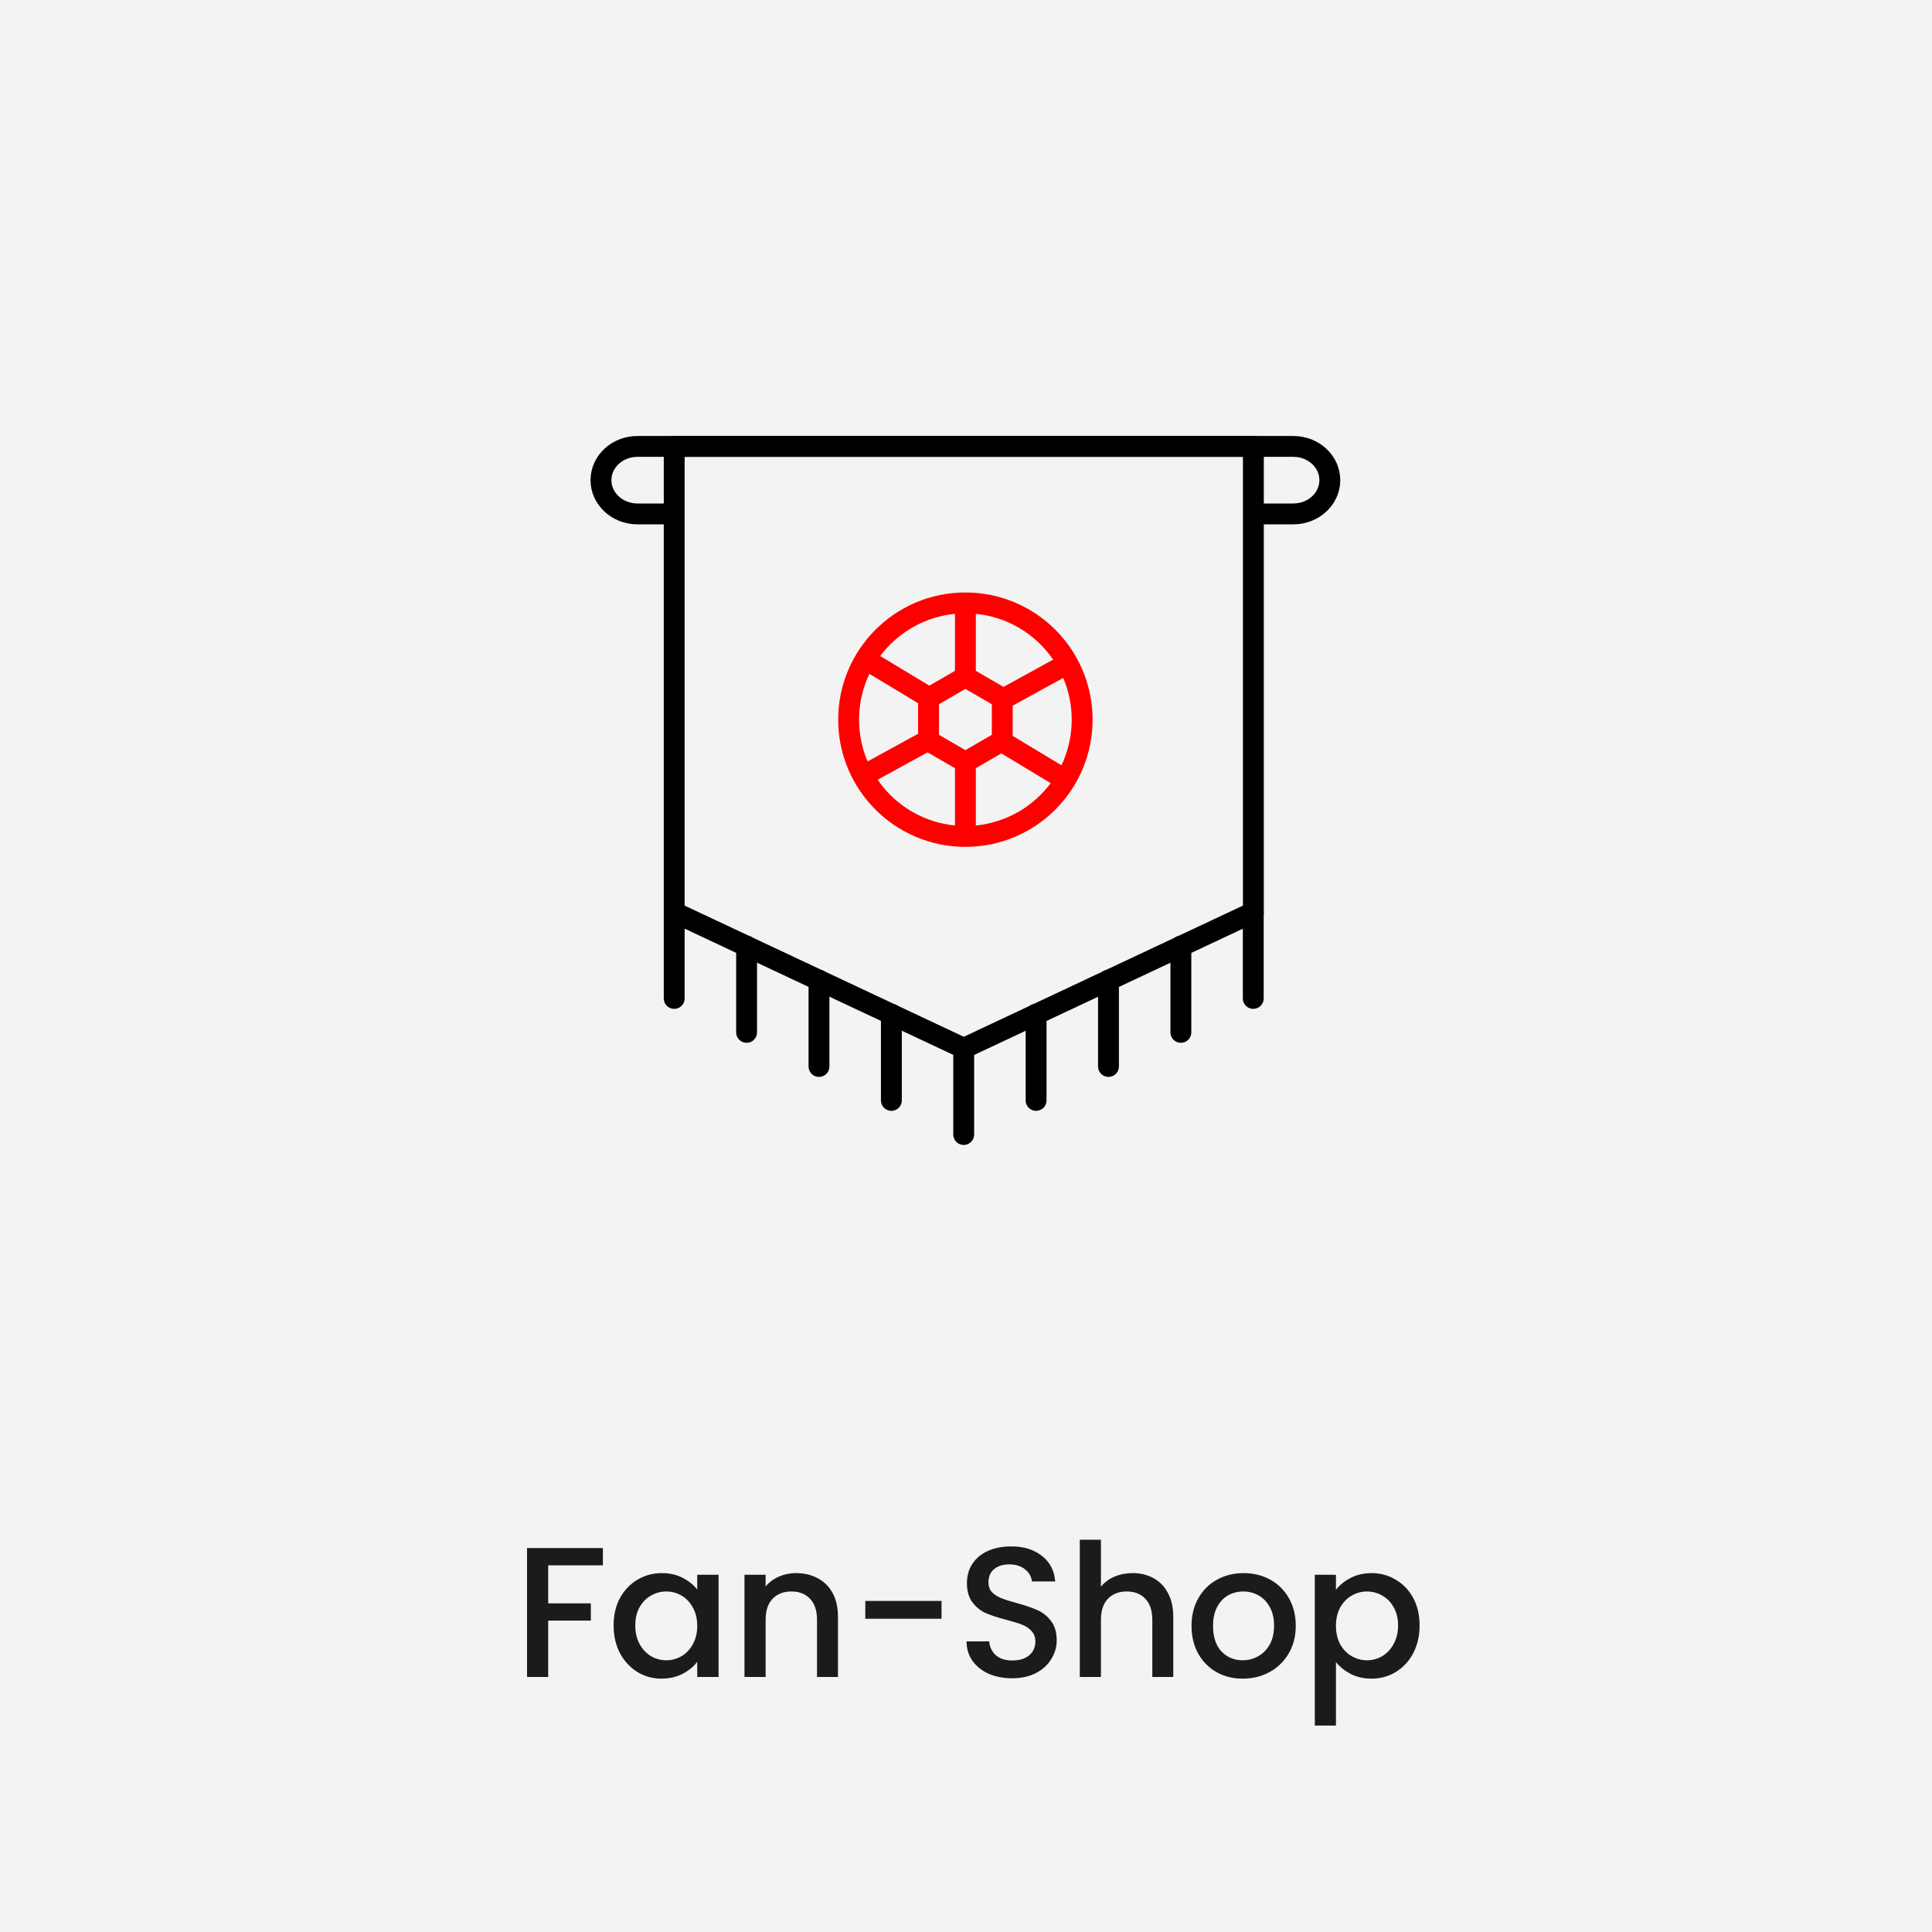 <svg width="250" height="250" viewBox="0 0 250 250" fill="none" xmlns="http://www.w3.org/2000/svg">
<rect x="0" y="0" width="250" height="250" fill="#333333" stroke="none"/>
<g clip-path="url(#clip0_7745_328)">
<rect width="250" height="250" fill="white"/>
<rect width="250" height="250" fill="#F3F3F3"/>
<path d="M78.015 200.32V202.552H70.935V207.472H76.455V209.704H70.935V217H68.199V200.32H78.015ZM79.398 210.328C79.398 209 79.67 207.824 80.214 206.8C80.774 205.776 81.526 204.984 82.47 204.424C83.43 203.848 84.486 203.56 85.638 203.56C86.678 203.56 87.582 203.768 88.35 204.184C89.134 204.584 89.758 205.088 90.222 205.696V203.776H92.982V217H90.222V215.032C89.758 215.656 89.126 216.176 88.326 216.592C87.526 217.008 86.614 217.216 85.59 217.216C84.454 217.216 83.414 216.928 82.47 216.352C81.526 215.76 80.774 214.944 80.214 213.904C79.67 212.848 79.398 211.656 79.398 210.328ZM90.222 210.376C90.222 209.464 90.03 208.672 89.646 208C89.278 207.328 88.79 206.816 88.182 206.464C87.574 206.112 86.918 205.936 86.214 205.936C85.51 205.936 84.854 206.112 84.246 206.464C83.638 206.8 83.142 207.304 82.758 207.976C82.39 208.632 82.206 209.416 82.206 210.328C82.206 211.24 82.39 212.04 82.758 212.728C83.142 213.416 83.638 213.944 84.246 214.312C84.87 214.664 85.526 214.84 86.214 214.84C86.918 214.84 87.574 214.664 88.182 214.312C88.79 213.96 89.278 213.448 89.646 212.776C90.03 212.088 90.222 211.288 90.222 210.376ZM103.008 203.56C104.048 203.56 104.976 203.776 105.792 204.208C106.624 204.64 107.272 205.28 107.736 206.128C108.2 206.976 108.432 208 108.432 209.2V217H105.72V209.608C105.72 208.424 105.424 207.52 104.832 206.896C104.24 206.256 103.432 205.936 102.408 205.936C101.384 205.936 100.568 206.256 99.96 206.896C99.368 207.52 99.072 208.424 99.072 209.608V217H96.336V203.776H99.072V205.288C99.52 204.744 100.088 204.32 100.776 204.016C101.48 203.712 102.224 203.56 103.008 203.56ZM121.834 207.16V209.464H111.97V207.16H121.834ZM130.977 217.168C129.857 217.168 128.849 216.976 127.953 216.592C127.057 216.192 126.353 215.632 125.841 214.912C125.329 214.192 125.073 213.352 125.073 212.392H128.001C128.065 213.112 128.345 213.704 128.841 214.168C129.353 214.632 130.065 214.864 130.977 214.864C131.921 214.864 132.657 214.64 133.185 214.192C133.713 213.728 133.977 213.136 133.977 212.416C133.977 211.856 133.809 211.4 133.473 211.048C133.153 210.696 132.745 210.424 132.249 210.232C131.769 210.04 131.097 209.832 130.233 209.608C129.145 209.32 128.257 209.032 127.569 208.744C126.897 208.44 126.321 207.976 125.841 207.352C125.361 206.728 125.121 205.896 125.121 204.856C125.121 203.896 125.361 203.056 125.841 202.336C126.321 201.616 126.993 201.064 127.857 200.68C128.721 200.296 129.721 200.104 130.857 200.104C132.473 200.104 133.793 200.512 134.817 201.328C135.857 202.128 136.433 203.232 136.545 204.64H133.521C133.473 204.032 133.185 203.512 132.657 203.08C132.129 202.648 131.433 202.432 130.569 202.432C129.785 202.432 129.145 202.632 128.649 203.032C128.153 203.432 127.905 204.008 127.905 204.76C127.905 205.272 128.057 205.696 128.361 206.032C128.681 206.352 129.081 206.608 129.561 206.8C130.041 206.992 130.697 207.2 131.529 207.424C132.633 207.728 133.529 208.032 134.217 208.336C134.921 208.64 135.513 209.112 135.993 209.752C136.489 210.376 136.737 211.216 136.737 212.272C136.737 213.12 136.505 213.92 136.041 214.672C135.593 215.424 134.929 216.032 134.049 216.496C133.185 216.944 132.161 217.168 130.977 217.168ZM146.565 203.56C147.573 203.56 148.469 203.776 149.253 204.208C150.053 204.64 150.677 205.28 151.125 206.128C151.589 206.976 151.821 208 151.821 209.2V217H149.109V209.608C149.109 208.424 148.813 207.52 148.221 206.896C147.629 206.256 146.821 205.936 145.797 205.936C144.773 205.936 143.957 206.256 143.349 206.896C142.757 207.52 142.461 208.424 142.461 209.608V217H139.725V199.24H142.461V205.312C142.925 204.752 143.509 204.32 144.213 204.016C144.933 203.712 145.717 203.56 146.565 203.56ZM160.807 217.216C159.559 217.216 158.431 216.936 157.423 216.376C156.415 215.8 155.623 215 155.047 213.976C154.471 212.936 154.183 211.736 154.183 210.376C154.183 209.032 154.479 207.84 155.071 206.8C155.663 205.76 156.471 204.96 157.495 204.4C158.519 203.84 159.663 203.56 160.927 203.56C162.191 203.56 163.335 203.84 164.359 204.4C165.383 204.96 166.191 205.76 166.783 206.8C167.375 207.84 167.671 209.032 167.671 210.376C167.671 211.72 167.367 212.912 166.759 213.952C166.151 214.992 165.319 215.8 164.263 216.376C163.223 216.936 162.071 217.216 160.807 217.216ZM160.807 214.84C161.511 214.84 162.167 214.672 162.775 214.336C163.399 214 163.903 213.496 164.287 212.824C164.671 212.152 164.863 211.336 164.863 210.376C164.863 209.416 164.679 208.608 164.311 207.952C163.943 207.28 163.455 206.776 162.847 206.44C162.239 206.104 161.583 205.936 160.879 205.936C160.175 205.936 159.519 206.104 158.911 206.44C158.319 206.776 157.847 207.28 157.495 207.952C157.143 208.608 156.967 209.416 156.967 210.376C156.967 211.8 157.327 212.904 158.047 213.688C158.783 214.456 159.703 214.84 160.807 214.84ZM172.872 205.72C173.336 205.112 173.968 204.6 174.768 204.184C175.568 203.768 176.472 203.56 177.48 203.56C178.632 203.56 179.68 203.848 180.624 204.424C181.584 204.984 182.336 205.776 182.88 206.8C183.424 207.824 183.696 209 183.696 210.328C183.696 211.656 183.424 212.848 182.88 213.904C182.336 214.944 181.584 215.76 180.624 216.352C179.68 216.928 178.632 217.216 177.48 217.216C176.472 217.216 175.576 217.016 174.792 216.616C174.008 216.2 173.368 215.688 172.872 215.08V223.288H170.136V203.776H172.872V205.72ZM180.912 210.328C180.912 209.416 180.72 208.632 180.336 207.976C179.968 207.304 179.472 206.8 178.848 206.464C178.24 206.112 177.584 205.936 176.88 205.936C176.192 205.936 175.536 206.112 174.912 206.464C174.304 206.816 173.808 207.328 173.424 208C173.056 208.672 172.872 209.464 172.872 210.376C172.872 211.288 173.056 212.088 173.424 212.776C173.808 213.448 174.304 213.96 174.912 214.312C175.536 214.664 176.192 214.84 176.88 214.84C177.584 214.84 178.24 214.664 178.848 214.312C179.472 213.944 179.968 213.416 180.336 212.728C180.72 212.04 180.912 211.24 180.912 210.328Z" fill="#1B1B1B"/>
<path d="M162.186 118.041L124.714 135.65L87.242 118.041V57.766H162.186V118.041Z" stroke="black" stroke-width="2.7" stroke-linecap="round" stroke-linejoin="round"/>
<path d="M162.183 66.5H167.36C169.966 66.5 172.079 64.545 172.079 62.133C172.079 59.72 169.966 57.766 167.36 57.766H82.485C79.879 57.766 77.766 59.72 77.766 62.133C77.766 64.545 79.879 66.5 82.485 66.5H87.239" stroke="black" stroke-width="2.7" stroke-miterlimit="10"/>
<path d="M87.242 129.195V118.031" stroke="black" stroke-width="2.7" stroke-miterlimit="10" stroke-linecap="round"/>
<path d="M124.703 146.805V135.641" stroke="black" stroke-width="2.7" stroke-miterlimit="10" stroke-linecap="round"/>
<path d="M115.344 142.391V131.227" stroke="black" stroke-width="2.7" stroke-miterlimit="10" stroke-linecap="round"/>
<path d="M105.977 138V126.836" stroke="black" stroke-width="2.7" stroke-miterlimit="10" stroke-linecap="round"/>
<path d="M96.609 133.586V122.422" stroke="black" stroke-width="2.7" stroke-miterlimit="10" stroke-linecap="round"/>
<path d="M134.07 131.227V142.391" stroke="black" stroke-width="2.7" stroke-miterlimit="10" stroke-linecap="round"/>
<path d="M162.172 118.031V129.195" stroke="black" stroke-width="2.7" stroke-miterlimit="10" stroke-linecap="round"/>
<path d="M152.805 122.422V133.586" stroke="black" stroke-width="2.7" stroke-miterlimit="10" stroke-linecap="round"/>
<path d="M143.438 126.836V138" stroke="black" stroke-width="2.7" stroke-miterlimit="10" stroke-linecap="round"/>
<path d="M124.921 108.233C133.265 108.233 140.029 101.468 140.029 93.124C140.029 84.78 133.265 78.016 124.921 78.016C116.577 78.016 109.812 84.78 109.812 93.124C109.812 101.468 116.577 108.233 124.921 108.233Z" stroke="#FF0000" stroke-width="2.7" stroke-miterlimit="10"/>
<path d="M129.692 90.35L124.92 87.586L120.148 90.35V95.862L124.92 98.627L129.692 95.862V90.35Z" stroke="#FF0000" stroke-width="2.7" stroke-miterlimit="10"/>
<path d="M124.922 78.016V87.595" stroke="#FF0000" stroke-width="2.7" stroke-miterlimit="10"/>
<path d="M124.922 98.523V108.208" stroke="#FF0000" stroke-width="2.7" stroke-miterlimit="10"/>
<path d="M138.165 85.859L129.766 90.473" stroke="#FF0000" stroke-width="2.7" stroke-miterlimit="10"/>
<path d="M120.175 95.734L111.688 100.383" stroke="#FF0000" stroke-width="2.7" stroke-miterlimit="10"/>
<path d="M137.846 100.901L129.641 95.953" stroke="#FF0000" stroke-width="2.7" stroke-miterlimit="10"/>
<path d="M120.294 90.321L112 85.32" stroke="#FF0000" stroke-width="2.7" stroke-miterlimit="10"/>
</g>
<defs>
<clipPath id="clip0_7745_328">
<rect width="250" height="250" fill="white"/>
</clipPath>
</defs>
</svg>
